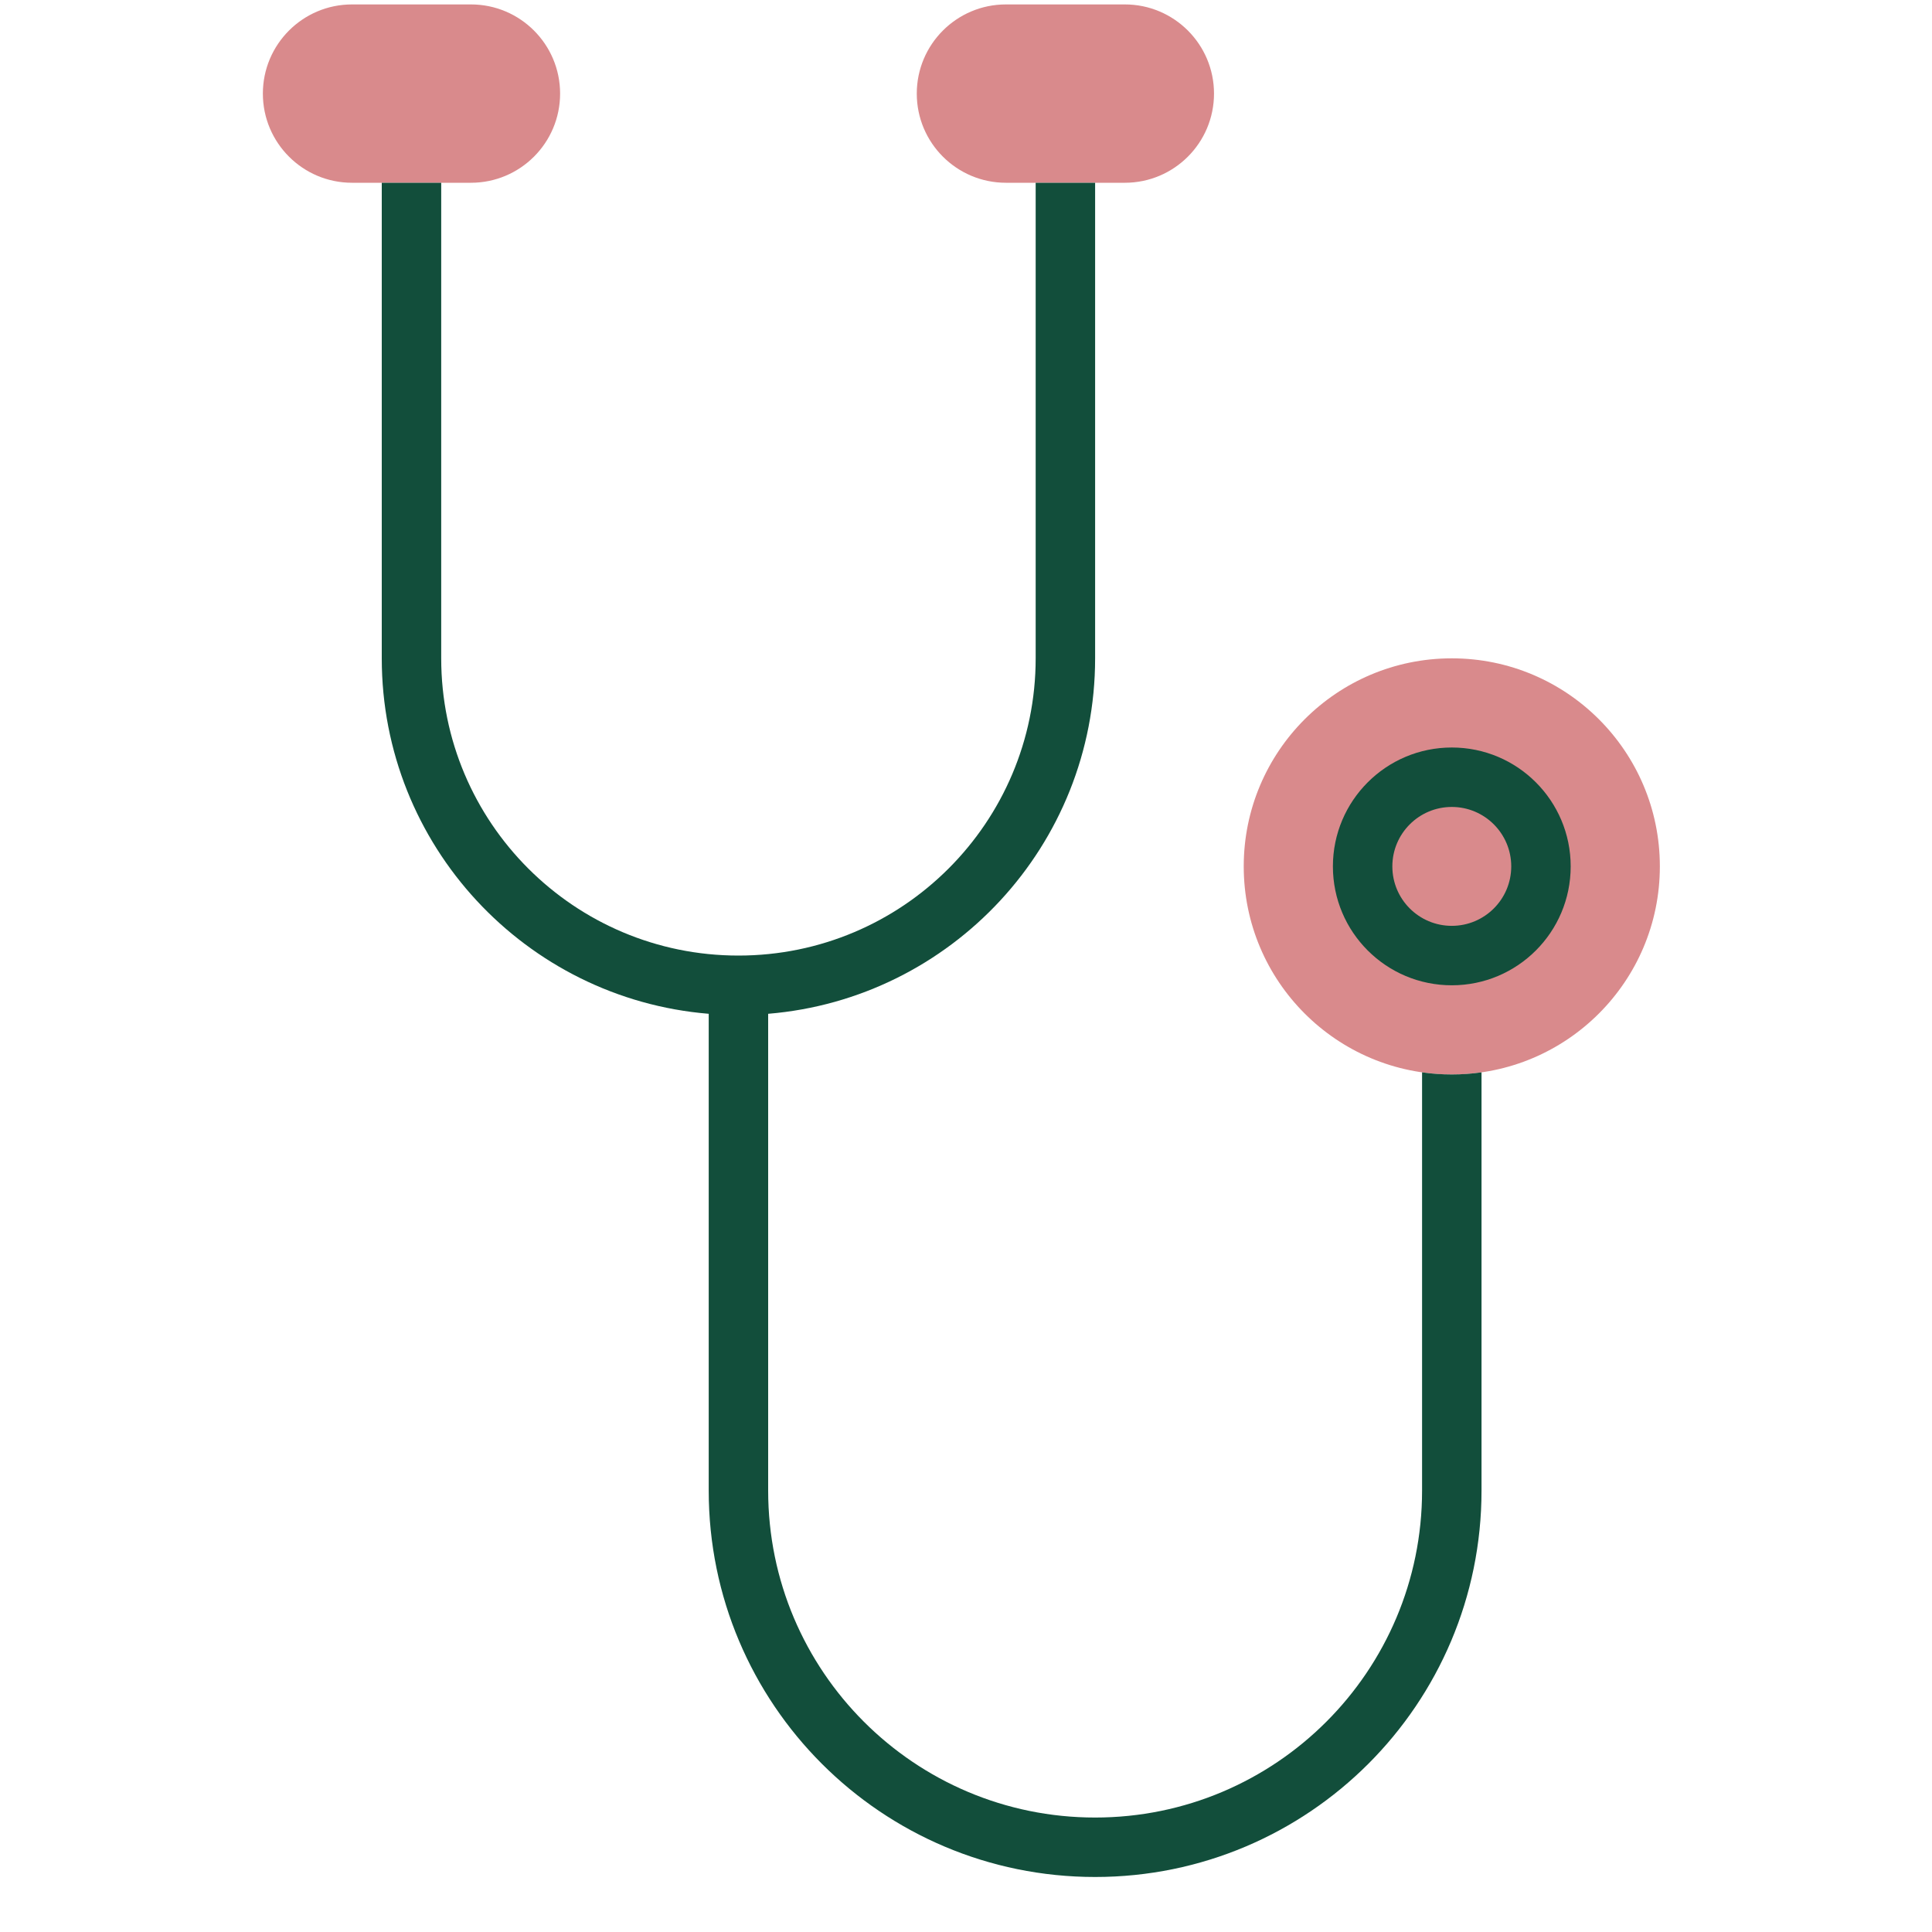 <svg width="65" height="65" viewBox="0 0 65 65" fill="none" xmlns="http://www.w3.org/2000/svg">
<path d="M8.844 3.149C8.844 1.493 10.187 0.149 11.844 0.149H15.844C17.501 0.149 18.844 1.493 18.844 3.149C18.844 4.806 17.501 6.149 15.844 6.149H11.844C10.187 6.149 8.844 4.806 8.844 3.149Z" fill="#D98A8C"/>
<path d="M30.844 3.149C30.844 1.493 32.187 0.149 33.844 0.149H37.844C39.501 0.149 40.844 1.493 40.844 3.149C40.844 4.806 39.501 6.149 37.844 6.149H33.844C32.187 6.149 30.844 4.806 30.844 3.149Z" fill="#D98A8C"/>
<path d="M41.844 29.149C41.844 33.015 44.978 36.149 48.844 36.149C52.71 36.149 55.844 33.015 55.844 29.149C55.844 25.283 52.71 22.149 48.844 22.149C44.978 22.149 41.844 25.283 41.844 29.149Z" fill="#D98A8C"/>
<path d="M12.844 6.149V22.149C12.844 28.44 17.684 33.6 23.844 34.108V50.149C23.844 57.329 29.664 63.149 36.844 63.149C44.023 63.149 49.844 57.329 49.844 50.149V36.078C49.517 36.125 49.183 36.149 48.844 36.149C48.504 36.149 48.17 36.125 47.844 36.078V50.149C47.844 56.224 42.919 61.149 36.844 61.149C30.769 61.149 25.844 56.224 25.844 50.149V34.108C32.003 33.6 36.844 28.44 36.844 22.149V6.149H34.844V22.149C34.844 27.672 30.367 32.149 24.844 32.149C19.321 32.149 14.844 27.672 14.844 22.149V6.149H12.844Z" fill="#124E3B"/>
<path fill-rule="evenodd" clip-rule="evenodd" d="M44.844 29.149C44.844 31.359 46.635 33.149 48.844 33.149C51.053 33.149 52.844 31.359 52.844 29.149C52.844 26.94 51.053 25.149 48.844 25.149C46.635 25.149 44.844 26.94 44.844 29.149ZM48.844 31.149C47.739 31.149 46.844 30.254 46.844 29.149C46.844 28.045 47.739 27.149 48.844 27.149C49.948 27.149 50.844 28.045 50.844 29.149C50.844 30.254 49.948 31.149 48.844 31.149Z" fill="#124E3B"/>
</svg>
